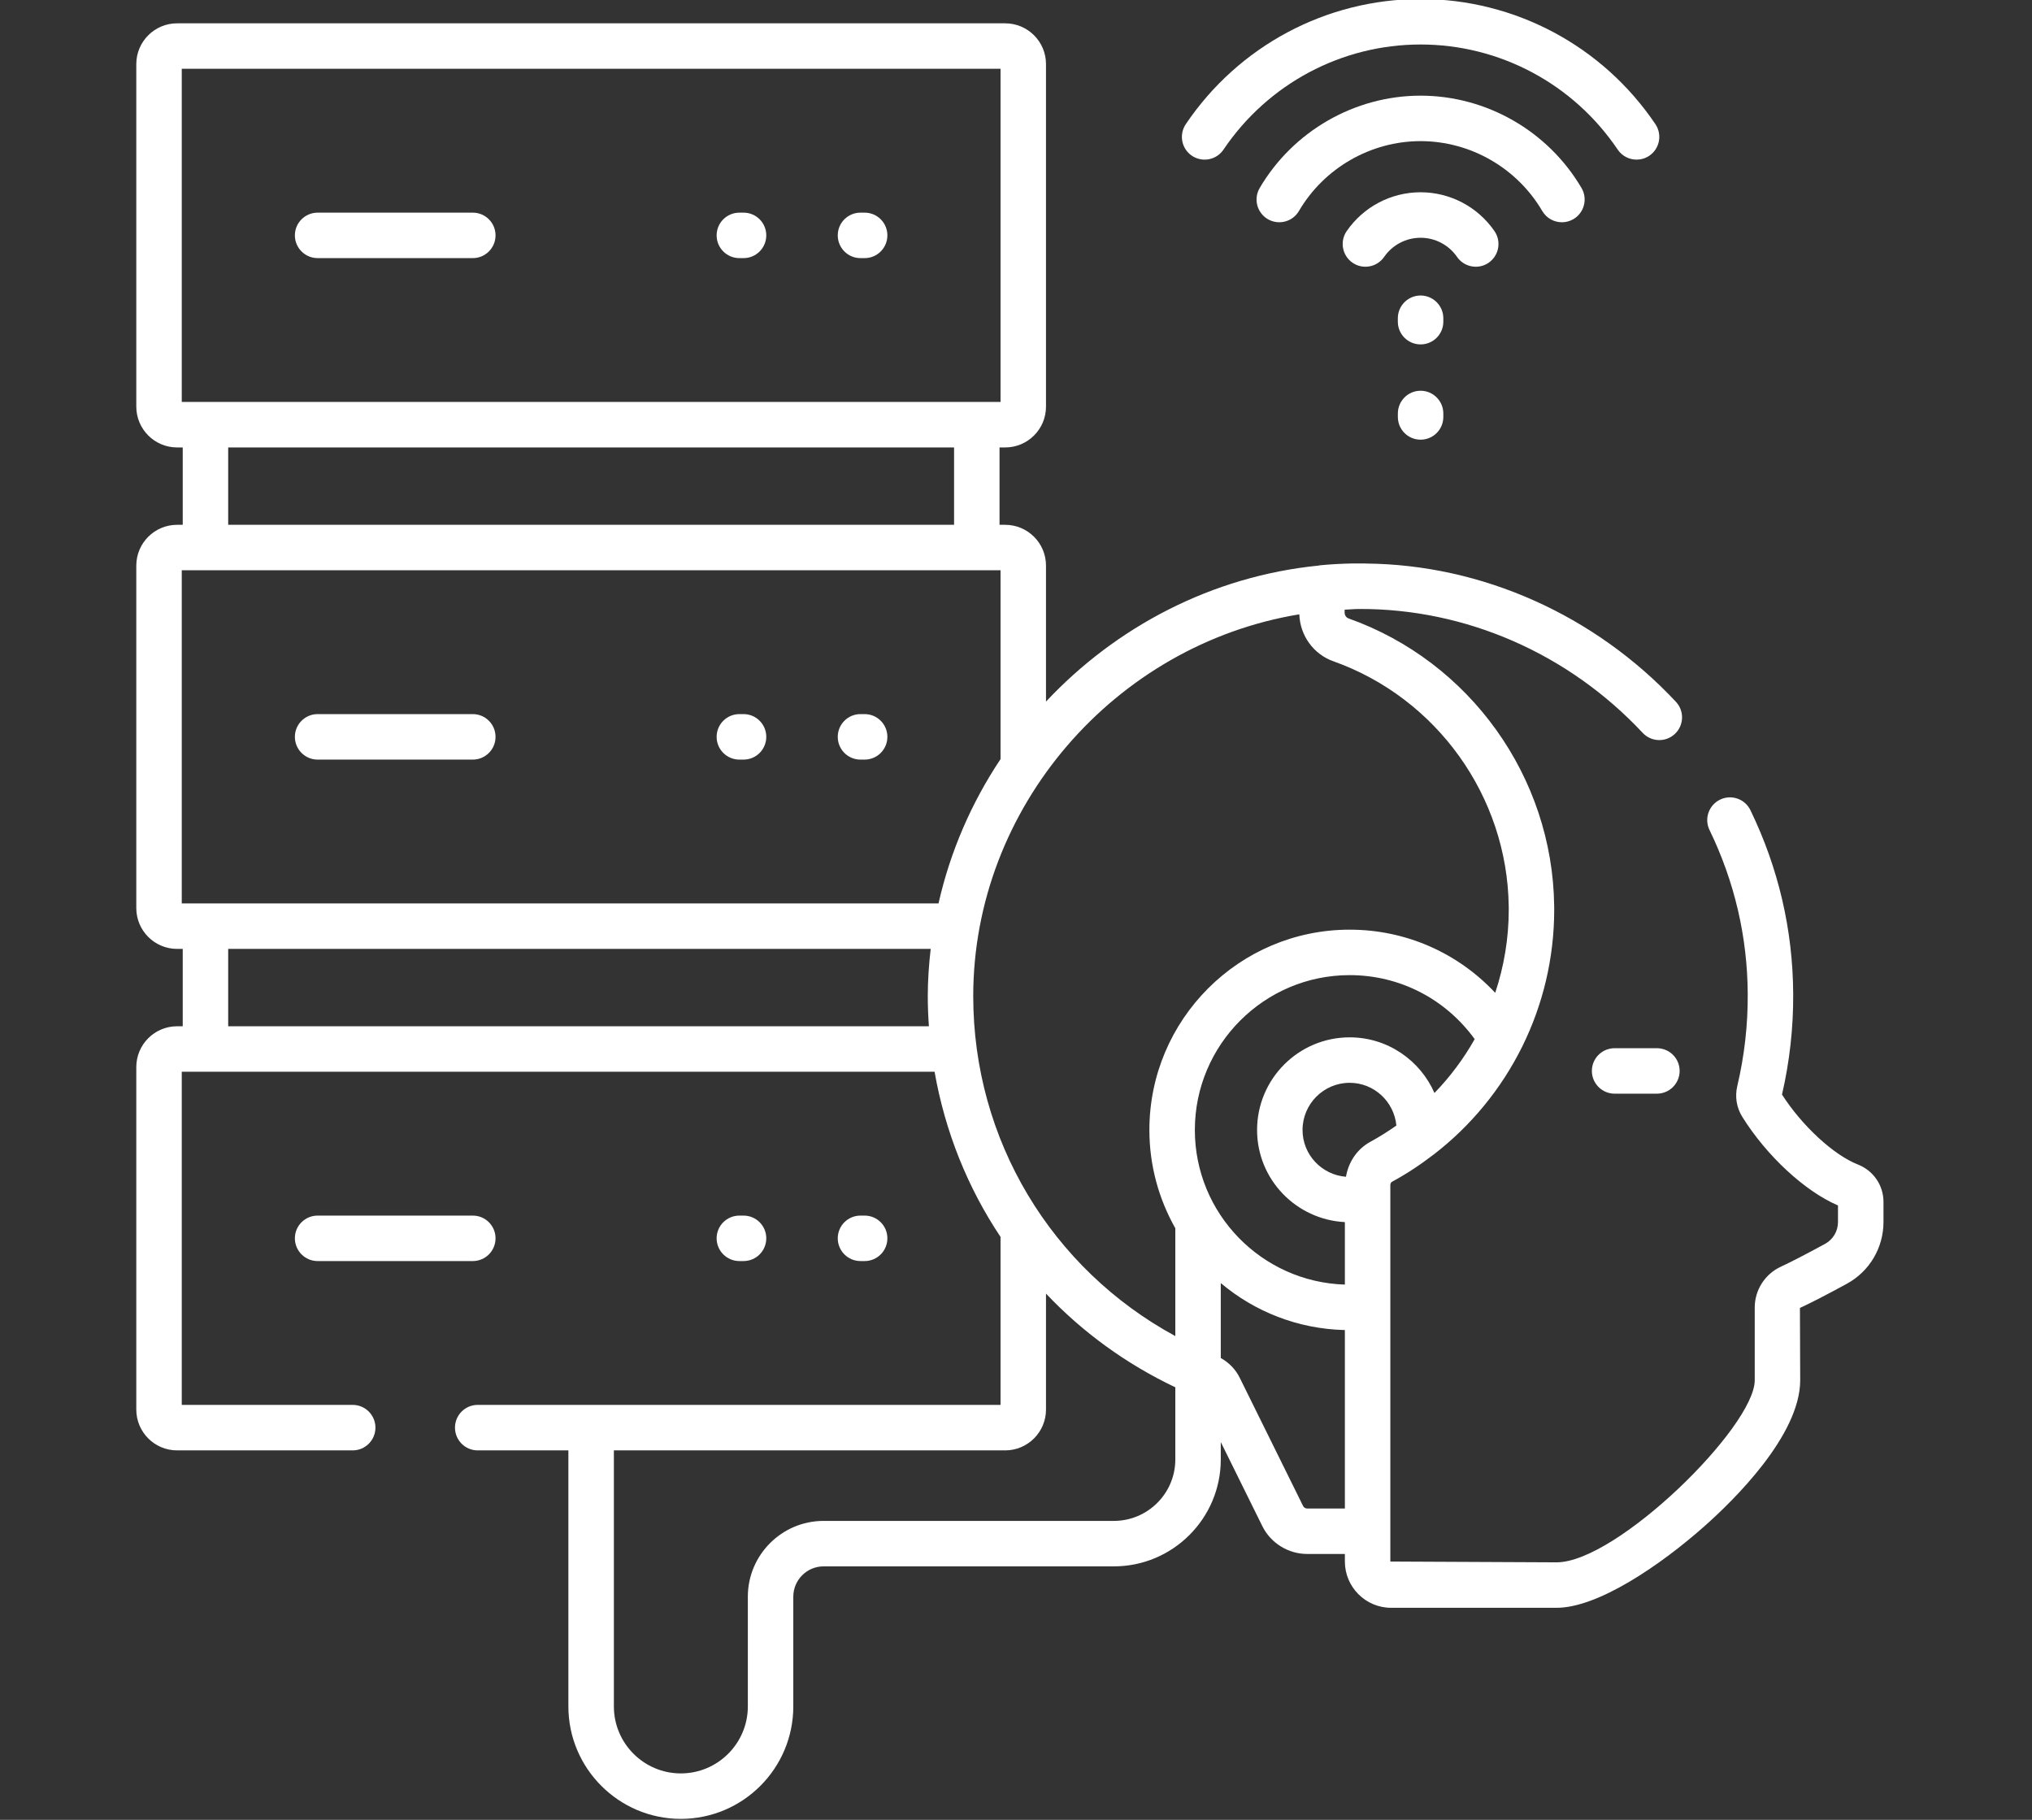 <?xml version="1.0" encoding="UTF-8"?>
<svg xmlns="http://www.w3.org/2000/svg" width="67" height="60" viewBox="0 0 67 60" fill="none">
  <rect x="0" y="0" width="67" height="60" fill="#333333" stroke="none"/>
  <g clip-path="url(#clip0_4729_389)">
    <path d="M24.379 8.51H24.517C24.931 8.51 25.266 8.174 25.266 7.76C25.266 7.346 24.931 7.011 24.517 7.011H24.379C23.965 7.011 23.629 7.346 23.629 7.76C23.629 8.174 23.965 8.51 24.379 8.51Z" fill="white"></path>
    <path d="M28.372 8.51H28.51C28.924 8.51 29.259 8.174 29.259 7.76C29.259 7.346 28.924 7.011 28.51 7.011H28.372C27.958 7.011 27.623 7.346 27.623 7.76C27.623 8.174 27.958 8.51 28.372 8.51Z" fill="white"></path>
    <path d="M10.473 8.51H15.59C16.004 8.51 16.339 8.174 16.339 7.76C16.339 7.346 16.004 7.011 15.59 7.011H10.473C10.059 7.011 9.723 7.346 9.723 7.76C9.723 8.174 10.059 8.51 10.473 8.51Z" fill="white"></path>
    <path d="M24.379 25.044H24.517C24.931 25.044 25.266 24.708 25.266 24.294C25.266 23.88 24.931 23.544 24.517 23.544H24.379C23.965 23.544 23.629 23.88 23.629 24.294C23.629 24.708 23.965 25.044 24.379 25.044Z" fill="white"></path>
    <path d="M28.372 25.044H28.51C28.924 25.044 29.259 24.708 29.259 24.294C29.259 23.88 28.924 23.544 28.51 23.544H28.372C27.958 23.544 27.623 23.88 27.623 24.294C27.623 24.708 27.958 25.044 28.372 25.044Z" fill="white"></path>
    <path d="M10.473 25.044H15.59C16.004 25.044 16.339 24.708 16.339 24.294C16.339 23.88 16.004 23.544 15.59 23.544H10.473C10.059 23.544 9.723 23.88 9.723 24.294C9.723 24.708 10.059 25.044 10.473 25.044Z" fill="white"></path>
    <path d="M24.517 41.577C24.931 41.577 25.266 41.241 25.266 40.827C25.266 40.413 24.931 40.078 24.517 40.078H24.379C23.965 40.078 23.629 40.413 23.629 40.827C23.629 41.241 23.965 41.577 24.379 41.577H24.517Z" fill="white"></path>
    <path d="M28.51 41.577C28.924 41.577 29.259 41.241 29.259 40.827C29.259 40.413 28.924 40.078 28.51 40.078H28.372C27.958 40.078 27.623 40.413 27.623 40.827C27.623 41.241 27.958 41.577 28.372 41.577H28.51Z" fill="white"></path>
    <path d="M16.339 40.827C16.339 40.413 16.004 40.078 15.59 40.078H10.473C10.059 40.078 9.723 40.413 9.723 40.827C9.723 41.241 10.059 41.577 10.473 41.577H15.59C16.004 41.577 16.339 41.241 16.339 40.827Z" fill="white"></path>
    <path d="M61.255 38.392C60.456 38.077 59.414 37.114 58.757 36.087C59.008 35.003 59.133 33.884 59.126 32.762C59.114 30.655 58.64 28.619 57.716 26.712C57.536 26.339 57.087 26.183 56.715 26.364C56.342 26.544 56.186 26.993 56.367 27.365C57.193 29.07 57.617 30.888 57.627 32.77C57.633 33.795 57.517 34.816 57.283 35.804C57.199 36.157 57.258 36.519 57.448 36.823C58.256 38.116 59.511 39.274 60.603 39.744V40.291C60.603 40.592 60.44 40.867 60.175 41.011C59.555 41.348 59.052 41.609 58.717 41.764C58.196 42.005 57.858 42.532 57.858 43.106V45.506C57.858 47.04 53.313 51.51 51.325 51.51L45.843 51.484V39.065C45.843 39.021 45.866 38.98 45.904 38.959C46.384 38.7 46.833 38.401 47.257 38.075C47.26 38.074 47.262 38.072 47.264 38.071C49.75 36.159 51.246 33.191 51.246 29.994L51.245 29.862C51.191 25.616 48.466 21.81 44.464 20.389C44.388 20.362 44.336 20.284 44.336 20.196V20.101C44.494 20.095 44.654 20.079 44.809 20.078C48.328 20.062 51.717 21.547 54.164 24.163C54.447 24.466 54.922 24.481 55.224 24.198C55.526 23.915 55.542 23.441 55.259 23.138C52.584 20.279 48.871 18.614 45.042 18.58C45.038 18.58 45.034 18.577 45.03 18.577L44.852 18.577C44.841 18.577 44.829 18.578 44.818 18.578C44.754 18.579 44.69 18.576 44.625 18.577C44.256 18.583 43.882 18.603 43.516 18.638C43.506 18.639 43.498 18.645 43.488 18.646C39.952 18.997 36.796 20.67 34.489 23.131V18.647C34.489 17.906 33.886 17.303 33.144 17.303H32.957V14.752H33.144C33.886 14.752 34.489 14.149 34.489 13.407V2.113C34.489 1.372 33.886 0.769 33.144 0.769H5.838C5.097 0.769 4.494 1.372 4.494 2.113V13.407C4.494 14.148 5.097 14.752 5.838 14.752H6.025V17.303H5.838C5.097 17.303 4.494 17.906 4.494 18.647V29.941C4.494 30.681 5.097 31.285 5.838 31.285H6.025V33.836H5.838C5.097 33.836 4.494 34.439 4.494 35.18V46.474C4.494 47.215 5.097 47.819 5.838 47.819H11.629C12.043 47.819 12.379 47.483 12.379 47.069C12.379 46.655 12.043 46.319 11.629 46.319H5.993V35.335H30.815C31.161 37.306 31.904 39.156 32.99 40.78V46.319H15.751C15.337 46.319 15.002 46.655 15.002 47.069C15.002 47.483 15.337 47.819 15.751 47.819H18.741V56.261C18.741 58.305 20.405 59.968 22.449 59.968C24.494 59.968 26.157 58.305 26.157 56.261V52.643C26.157 52.092 26.605 51.643 27.156 51.643H36.727C38.67 51.643 40.252 50.062 40.252 48.118V47.544L41.622 50.316C41.897 50.874 42.477 51.234 43.099 51.234H44.344V51.484C44.344 52.325 45.028 53.009 45.869 53.009H51.325C52.682 53.009 54.732 51.62 56.199 50.32C57.149 49.479 59.357 47.325 59.357 45.506L59.348 43.123C59.716 42.953 60.235 42.685 60.892 42.327C61.639 41.922 62.103 41.141 62.103 40.291V39.627C62.103 39.078 61.77 38.593 61.255 38.392ZM45.191 37.641C44.748 37.88 44.462 38.311 44.38 38.798C43.581 38.735 42.948 38.071 42.948 37.255C42.948 36.398 43.645 35.7 44.501 35.7C45.309 35.7 45.967 36.321 46.042 37.109C45.77 37.3 45.487 37.48 45.191 37.641ZM47.298 36.036C46.826 34.958 45.752 34.201 44.501 34.201C42.818 34.201 41.449 35.571 41.449 37.255C41.449 38.886 42.735 40.209 44.344 40.293V42.353C41.603 42.269 39.397 40.017 39.397 37.255C39.397 34.441 41.687 32.15 44.501 32.15C46.156 32.15 47.664 32.936 48.624 34.26C48.261 34.904 47.816 35.501 47.298 36.036ZM42.842 20.254C42.865 20.953 43.309 21.57 43.964 21.802C47.376 23.014 49.7 26.26 49.746 29.882L49.747 29.994C49.747 30.941 49.59 31.863 49.301 32.733C48.068 31.417 46.357 30.651 44.501 30.651C40.86 30.651 37.898 33.614 37.898 37.255C37.898 38.433 38.211 39.536 38.753 40.495V44.051C34.665 41.831 32.09 37.581 32.09 32.843C32.09 26.625 36.752 21.256 42.842 20.254ZM5.993 2.268H32.99V13.252H5.993V2.268ZM7.524 14.752H31.458V17.303H7.524V14.752ZM5.993 18.802H32.99V25.028C32.033 26.464 31.332 28.071 30.945 29.786H5.993V18.802ZM7.524 33.836V31.285H30.687C30.629 31.798 30.591 32.317 30.591 32.843C30.591 33.176 30.605 33.507 30.628 33.836L7.524 33.836ZM36.727 50.144H27.156C25.779 50.144 24.658 51.265 24.658 52.643V56.261C24.658 57.478 23.667 58.469 22.449 58.469C21.231 58.469 20.241 57.478 20.241 56.261V47.819H33.144C33.886 47.819 34.489 47.215 34.489 46.474V42.65C35.684 43.913 37.121 44.965 38.753 45.739V48.118C38.753 49.235 37.844 50.144 36.727 50.144ZM43.099 49.735C43.043 49.735 42.991 49.703 42.966 49.652L40.879 45.429C40.742 45.147 40.52 44.922 40.252 44.774V42.303C41.364 43.241 42.788 43.815 44.344 43.852V49.735L43.099 49.735Z" fill="white"></path>
    <path d="M54.632 34.559H53.238C52.824 34.559 52.488 34.894 52.488 35.308C52.488 35.722 52.824 36.058 53.238 36.058H54.632C55.046 36.058 55.382 35.722 55.382 35.308C55.382 34.894 55.046 34.559 54.632 34.559Z" fill="white"></path>
    <path d="M40.341 4.933C41.804 2.763 44.234 1.467 46.84 1.467C49.447 1.467 51.877 2.763 53.34 4.933C53.485 5.147 53.722 5.263 53.962 5.263C54.106 5.263 54.252 5.222 54.381 5.135C54.724 4.904 54.814 4.438 54.583 4.094C52.841 1.511 49.946 -0.032 46.84 -0.032C43.735 -0.032 40.84 1.511 39.098 4.094C38.867 4.438 38.957 4.904 39.3 5.135C39.644 5.366 40.11 5.276 40.341 4.933Z" fill="white"></path>
    <path d="M50.853 6.958C50.993 7.196 51.243 7.328 51.501 7.328C51.629 7.328 51.76 7.295 51.879 7.225C52.236 7.015 52.356 6.556 52.147 6.199C51.044 4.321 49.011 3.154 46.84 3.154C44.67 3.154 42.637 4.321 41.535 6.199C41.325 6.556 41.445 7.015 41.802 7.225C42.159 7.433 42.619 7.315 42.828 6.958C43.662 5.536 45.2 4.653 46.84 4.653C48.482 4.653 50.02 5.536 50.853 6.958Z" fill="white"></path>
    <path d="M48.042 8.47C48.188 8.681 48.421 8.794 48.66 8.794C48.807 8.794 48.955 8.752 49.085 8.662C49.425 8.426 49.511 7.96 49.276 7.619C48.724 6.818 47.813 6.339 46.84 6.339C45.867 6.339 44.957 6.818 44.404 7.619C44.169 7.96 44.255 8.426 44.596 8.662C44.935 8.896 45.403 8.811 45.639 8.47C45.911 8.075 46.361 7.839 46.84 7.839C47.32 7.839 47.769 8.075 48.042 8.47Z" fill="white"></path>
    <path d="M47.59 10.493C47.59 10.079 47.254 9.743 46.84 9.743C46.426 9.743 46.09 10.079 46.09 10.493V10.606C46.09 11.02 46.426 11.355 46.84 11.355C47.254 11.355 47.59 11.02 47.59 10.606V10.493Z" fill="white"></path>
    <path d="M46.84 12.883C46.426 12.883 46.091 13.219 46.091 13.633V13.746C46.091 14.161 46.426 14.496 46.84 14.496C47.255 14.496 47.59 14.161 47.59 13.746V13.633C47.59 13.219 47.254 12.883 46.84 12.883Z" fill="white"></path>
  </g>
  <defs>
    <clipPath id="clip0_4729_389">
      <rect width="65.97" height="60" fill="white" transform="translate(0.333)"></rect>
    </clipPath>
  </defs>
</svg>
